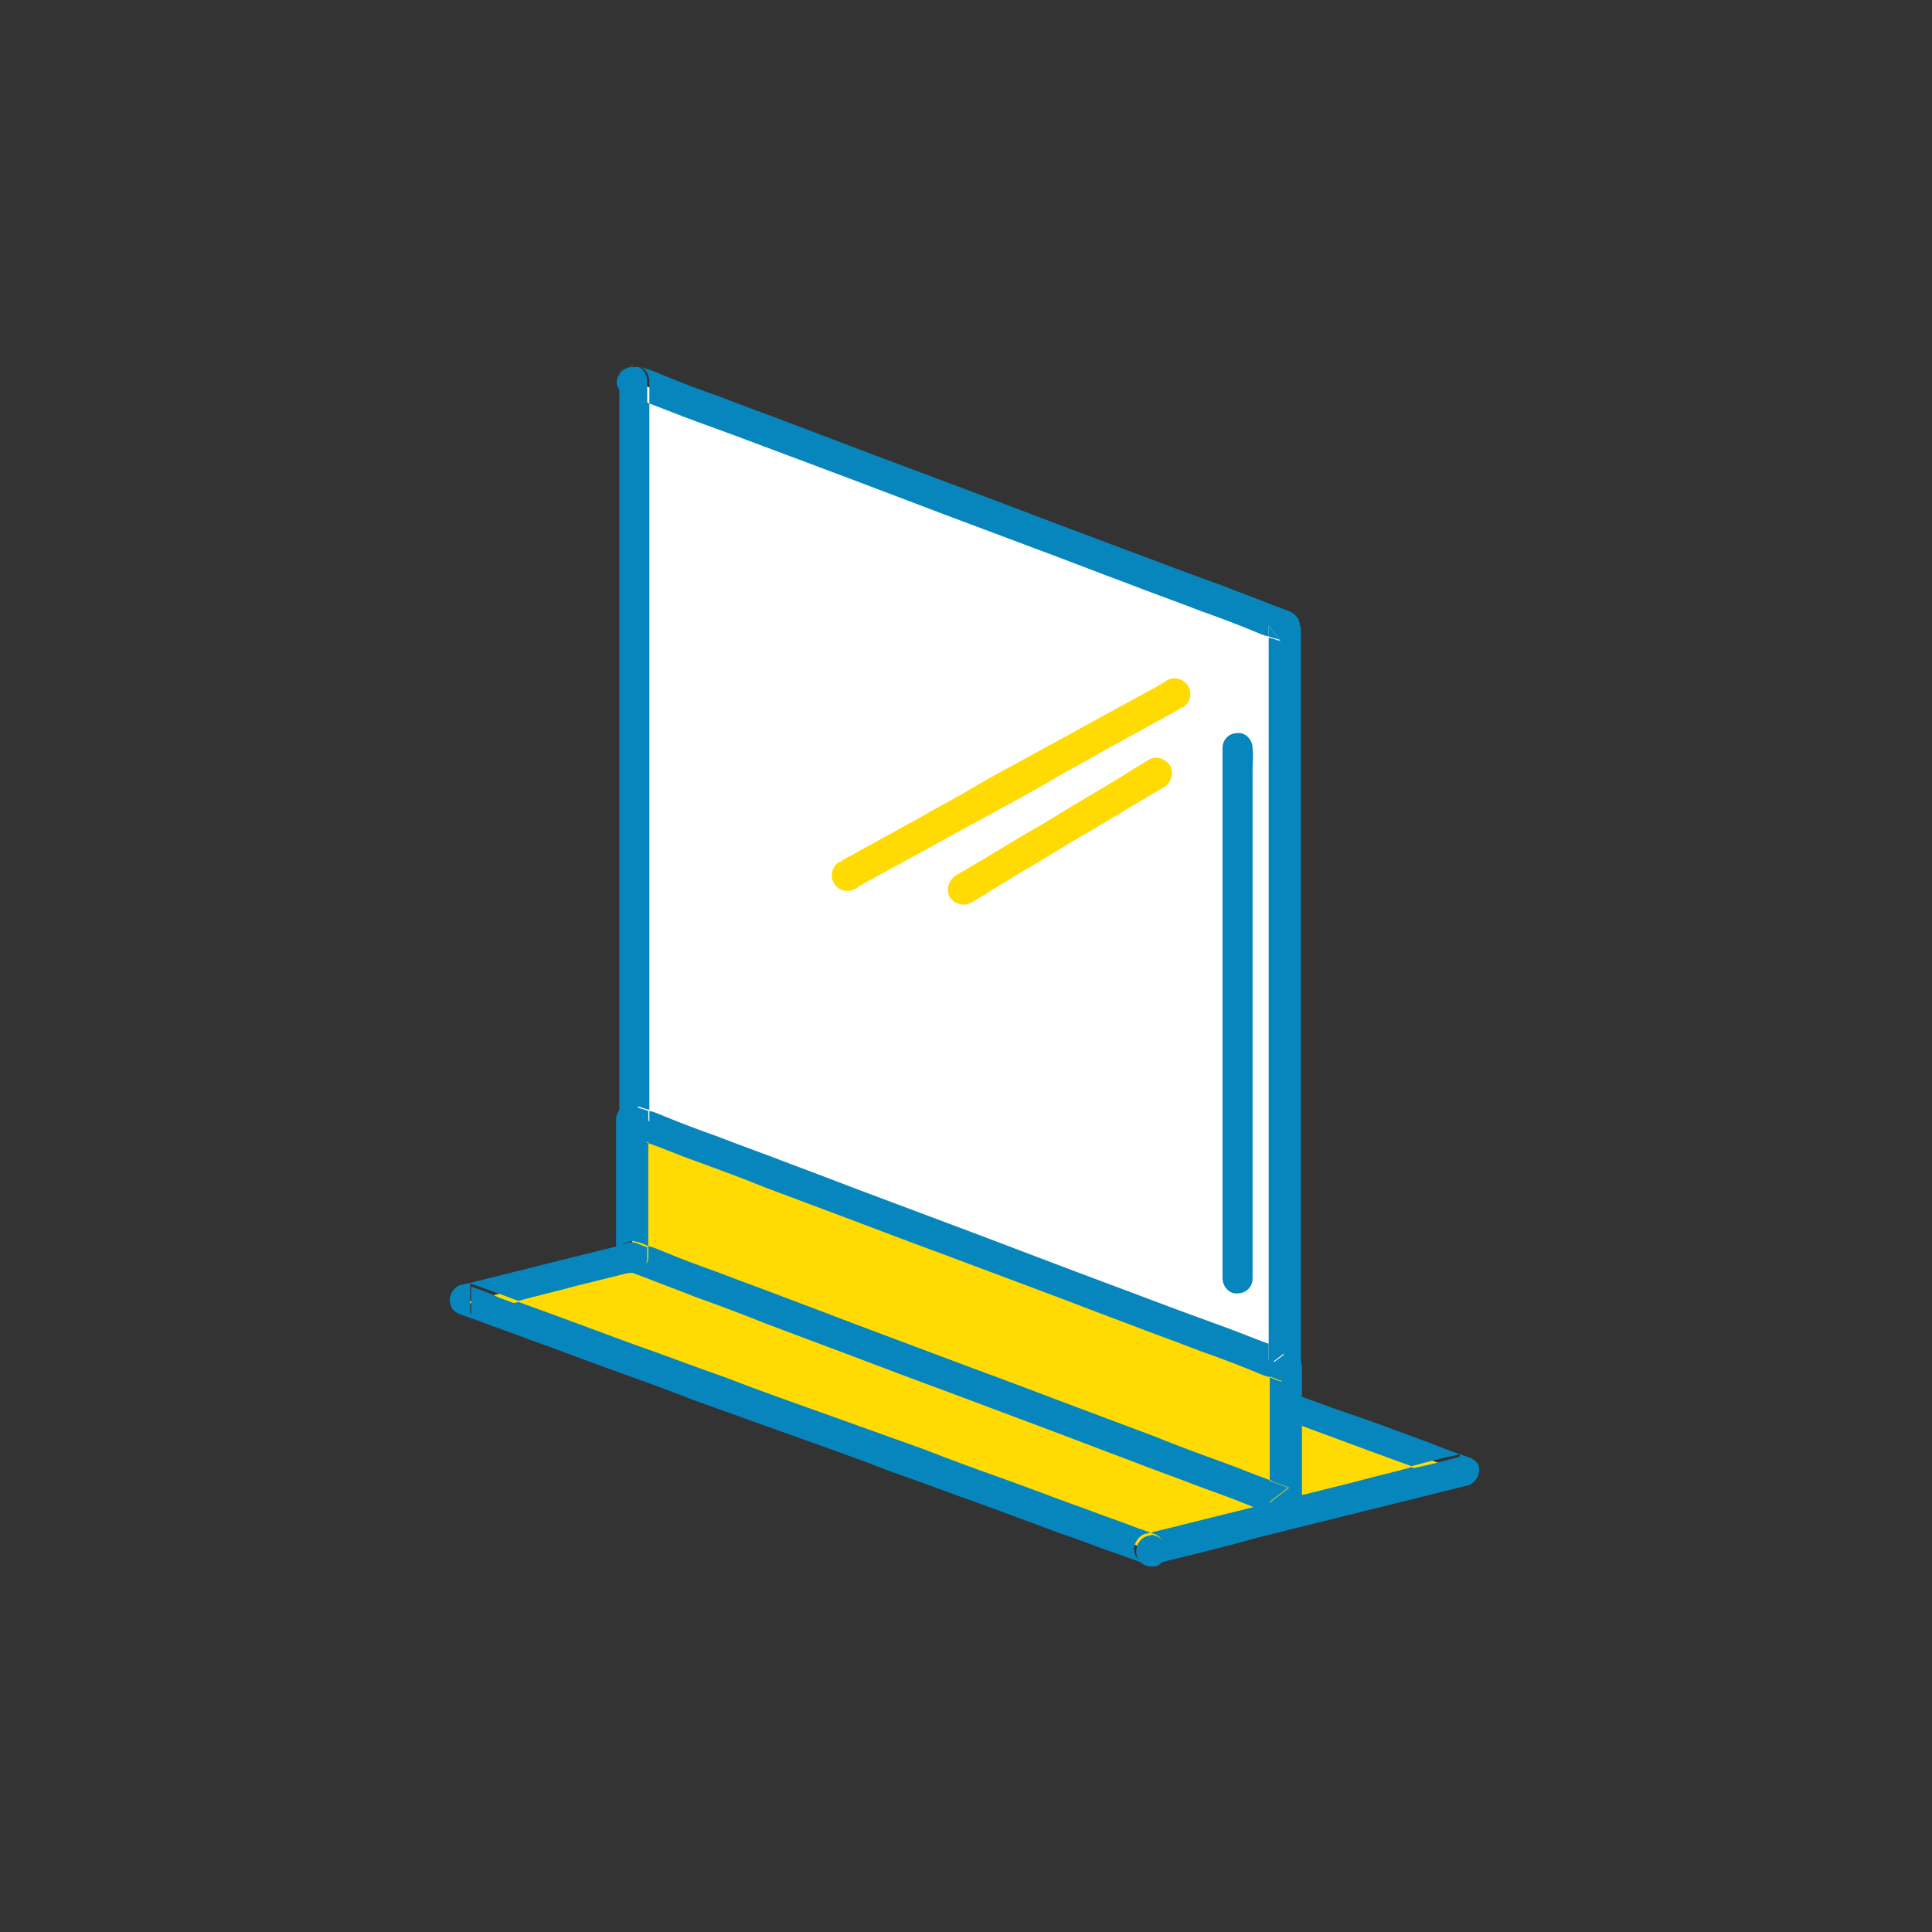 <?xml version="1.0" encoding="utf-8"?>
<!-- Generator: Adobe Illustrator 24.3.0, SVG Export Plug-In . SVG Version: 6.00 Build 0)  -->
<svg version="1.1" id="レイヤー_2" xmlns="http://www.w3.org/2000/svg" xmlns:xlink="http://www.w3.org/1999/xlink" x="0px"
	 y="0px" viewBox="0 0 180 180" style="enable-background:new 0 0 180 180;" xml:space="preserve">
<rect x="0" y="0" width="180" height="180" fill="#333333" stroke="none"/>
<style type="text/css">
	.st0{fill:#FFDB03;}
	.st1{fill:#0786BD;}
	.st2{fill:#FFFFFF;}
</style>
<g>
	<g>
		<g>
			<polygon class="st0" points="43.5,121.3 107.3,144.5 136.5,137.2 72.7,113.9 			"/>
		</g>
		<g>
			<g>
				<path class="st1" d="M72.3,115.3c0.1,0,0.2,0.1,0.3,0.1c0.2,0,0.3-0.1,0.5-0.1C72.8,115.3,72.6,115.3,72.3,115.3z"/>
				<path class="st1" d="M136.9,135.8c-1.2-0.4-2.3-0.8-3.5-1.3c-3-1.1-5.9-2.2-8.9-3.2c-4.1-1.5-8.2-3-12.3-4.5
					c-4.5-1.6-8.9-3.2-13.4-4.9c-4.2-1.5-8.3-3-12.5-4.5c-3.1-1.1-6.2-2.2-9.3-3.4c-1.3-0.5-2.7-1.1-4-1.5c-0.6-0.2-1.5,0.2-2.1,0.3
					c-1.5,0.4-3,0.8-4.5,1.1c-4.4,1.1-8.9,2.2-13.3,3.3c-3.2,0.8-6.4,1.6-9.6,2.4c-0.2,0-0.3,0.1-0.5,0.1c-0.6,0.1-1.1,0.8-1.1,1.4
					c0,0.7,0.4,1.2,1.1,1.4c0.6,0.2,1.1,0.4,1.7,0.6c1.5,0.6,3.1,1.1,4.6,1.7c2.3,0.8,4.6,1.7,6.8,2.5c2.8,1,5.6,2,8.4,3.1
					c3.1,1.1,6.1,2.2,9.2,3.3c3.1,1.1,6.2,2.2,9.3,3.4c2.9,1,5.7,2.1,8.6,3.1c2.4,0.9,4.9,1.8,7.3,2.7c1.8,0.6,3.5,1.3,5.3,1.9
					c0.8,0.3,1.7,0.6,2.5,0.9c0,0,0.1,0,0.1,0c0.3,0.1,0.6,0.1,0.8,0c0,0,0,0-0.1,0c-0.8,0.2-1.5-0.2-1.8-1c-0.2-0.7,0.3-1.6,1-1.8
					c0.2,0,0.3-0.1,0.5-0.1c-0.5-0.2-0.9-0.3-1.4-0.5c-1.5-0.6-3.1-1.1-4.6-1.7c-2.3-0.8-4.6-1.7-6.8-2.5c-2.8-1-5.6-2-8.4-3.1
					c-3.1-1.1-6.1-2.2-9.2-3.3c-3.1-1.1-6.2-2.2-9.3-3.4c-2.9-1-5.7-2.1-8.6-3.1c-2.4-0.9-4.9-1.8-7.3-2.7c-1.1-0.4-2.2-0.8-3.3-1.2
					c-1.5,0.4-3,0.8-4.5,1.1c0-0.9,0-1.9,0-2.8c0,0,0.1,0,0.1,0c0.8,0.3,1.7,0.6,2.5,0.9c0.6,0.2,1.3,0.5,1.9,0.7
					c1.8-0.5,3.6-0.9,5.4-1.4c5.2-1.3,10.5-2.6,15.7-3.9c1.1-0.3,2.1-0.5,3.2-0.8c-0.1,0-0.2-0.1-0.3-0.1c0.3,0,0.5,0,0.8,0
					c-0.2,0-0.3,0.1-0.5,0.1c0.5,0.2,0.9,0.3,1.4,0.5c1.5,0.6,3.1,1.1,4.6,1.7c2.3,0.8,4.6,1.7,6.8,2.5c2.8,1,5.6,2,8.4,3.1
					c3.1,1.1,6.1,2.2,9.2,3.3c3.1,1.1,6.2,2.2,9.3,3.4c2.9,1,5.7,2.1,8.6,3.1c2.4,0.9,4.9,1.8,7.3,2.7c1.1,0.4,2.2,0.8,3.3,1.2
					c1.5-0.4,3-0.8,4.5-1.1c0,0.9,0,1.9,0,2.8c0,0-0.1,0-0.1,0c-0.8-0.3-1.7-0.6-2.5-0.9c-0.6-0.2-1.3-0.5-1.9-0.7
					c-1.8,0.5-3.6,0.9-5.4,1.4c-5.2,1.3-10.5,2.6-15.7,3.9c-1.1,0.3-2.1,0.5-3.2,0.8c0.1,0,0.2,0.1,0.3,0.1c0.8,0.3,1.2,1,1,1.8
					c-0.1,0.4-0.5,0.8-0.9,1c3.3-0.8,6.6-1.6,9.8-2.5c5.2-1.3,10.5-2.6,15.7-3.9c1.2-0.3,2.4-0.6,3.6-0.9c0.6-0.1,1.1-0.8,1.1-1.4
					C137.9,136.5,137.5,136,136.9,135.8z"/>
				<path class="st1" d="M44,119.9c0,0-0.1,0-0.1,0c0,0.9,0,1.9,0,2.8c1.5-0.4,3-0.8,4.5-1.1c-0.6-0.2-1.3-0.5-1.9-0.7
					C45.7,120.5,44.8,120.2,44,119.9z"/>
				<path class="st1" d="M108.7,144.9c0.2-0.8-0.2-1.5-1-1.8c-0.1,0-0.2-0.1-0.3-0.1c-0.2,0-0.3,0.1-0.5,0.1c-0.7,0.2-1.2,1-1,1.8
					c0.2,0.8,1,1.2,1.8,1c0,0,0,0,0.1,0C108.2,145.7,108.6,145.3,108.7,144.9z"/>
				<path class="st1" d="M136,138.5c0,0,0.1,0,0.1,0c0-0.9,0-1.9,0-2.8c-1.5,0.4-3,0.8-4.5,1.1c0.6,0.2,1.3,0.5,1.9,0.7
					C134.3,137.9,135.2,138.2,136,138.5z"/>
			</g>
		</g>
	</g>
	<g>
		<g>
			<polygon class="st0" points="58.9,117.2 119.6,140 119.6,127.2 58.9,104.4 			"/>
		</g>
		<g>
			<g>
				<path class="st1" d="M119.3,128.6c-0.4-0.5-0.7-0.9-1.1-1.4c0,0.3,0,0.7,0,1c0.3,0.1,0.6,0.2,1,0.4
					C119.2,128.6,119.2,128.6,119.3,128.6z"/>
				<path class="st1" d="M60.3,104.4c-0.6,0.5-1.2,0.9-1.8,1.4c0.5,0.2,1.1,0.4,1.6,0.6c0.1,0,0.1,0,0.2,0.1c0-0.2,0-0.3,0-0.5
					C60.3,105.5,60.3,105,60.3,104.4z"/>
				<path class="st1" d="M60.3,117.2c0-0.3,0-0.7,0-1c-0.3-0.1-0.6-0.2-1-0.4c0,0-0.1,0-0.1,0c-0.7-0.3-1.6,0.3-1.8,1
					c-0.2,0.8,0.2,1.5,1,1.8c0,0,0,0,0,0c0.1,0,0.2,0,0.3,0C59.7,118.6,60.3,118,60.3,117.2z"/>
				<path class="st1" d="M118.2,140c0.6-0.5,1.2-0.9,1.8-1.4c-0.5-0.2-1.1-0.4-1.6-0.6c-0.1,0-0.1,0-0.2-0.1c0,0.2,0,0.3,0,0.5
					C118.2,138.9,118.2,139.4,118.2,140z"/>
				<path class="st1" d="M120,125.8c-0.5-0.2-1.1-0.4-1.6-0.6c-1.5-0.6-2.9-1.1-4.4-1.7c-2.2-0.8-4.4-1.6-6.6-2.5c-2.7-1-5.3-2-8-3
					c-2.9-1.1-5.8-2.2-8.8-3.3c-2.9-1.1-5.9-2.2-8.8-3.3c-2.7-1-5.5-2.1-8.2-3.1c-2.3-0.9-4.6-1.7-6.9-2.6c-1.7-0.6-3.3-1.2-5-1.9
					c-0.8-0.3-1.6-0.6-2.4-0.9c0,0-0.1,0-0.1,0c-0.9-0.3-1.8,0.5-1.8,1.4c0,1.4,0,2.9,0,4.3c0,2.3,0,4.6,0,6.9c0,0.5,0,1,0,1.6
					c0,0.6,0.5,1.3,1.1,1.4c0,0,0,0,0,0c-0.8-0.3-1.2-1-1-1.8c0.2-0.7,1.1-1.3,1.8-1c0,0,0.1,0,0.1,0c0.3,0.1,0.6,0.2,1,0.4
					c0-1.1,0-2.2,0-3.3c0-2.1,0-4.2,0-6.3c-0.1,0-0.1,0-0.2-0.1c-0.5-0.2-1.1-0.4-1.6-0.6c0.6-0.5,1.2-0.9,1.8-1.4c0,0.5,0,1,0,1.6
					c0,0.2,0,0.3,0,0.5c1.4,0.5,2.8,1.1,4.2,1.6c2.2,0.8,4.4,1.6,6.6,2.5c2.7,1,5.3,2,8,3c2.9,1.1,5.8,2.2,8.8,3.3
					c2.9,1.1,5.9,2.2,8.8,3.3c2.7,1,5.5,2.1,8.2,3.1c2.3,0.9,4.6,1.7,6.9,2.6c1.7,0.6,3.3,1.2,5,1.9c0.5,0.2,0.9,0.4,1.4,0.5
					c0-0.3,0-0.7,0-1c0.4,0.5,0.7,0.9,1.1,1.4c0,0-0.1,0-0.1,0c-0.3-0.1-0.6-0.2-1-0.4c0,1.1,0,2.2,0,3.3c0,2.1,0,4.2,0,6.3
					c0.1,0,0.1,0,0.2,0.1c0.5,0.2,1.1,0.4,1.6,0.6c-0.6,0.5-1.2,0.9-1.8,1.4c0-0.5,0-1,0-1.6c0-0.2,0-0.3,0-0.5
					c-1.4-0.5-2.8-1.1-4.2-1.6c-2.2-0.8-4.4-1.6-6.6-2.5c-2.7-1-5.3-2-8-3c-2.9-1.1-5.8-2.2-8.8-3.3c-2.9-1.1-5.9-2.2-8.8-3.3
					c-2.7-1-5.5-2.1-8.2-3.1c-2.3-0.9-4.6-1.7-6.9-2.6c-1.7-0.6-3.3-1.2-5-1.9c-0.5-0.2-0.9-0.4-1.4-0.5c0,0.3,0,0.7,0,1
					c0,0.8-0.7,1.4-1.4,1.4c-0.1,0-0.2,0-0.3,0c0.5,0.2,1.1,0.4,1.6,0.6c1.5,0.6,2.9,1.1,4.4,1.7c2.2,0.8,4.4,1.6,6.6,2.5
					c2.7,1,5.3,2,8,3c2.9,1.1,5.8,2.2,8.8,3.3c2.9,1.1,5.9,2.2,8.8,3.3c2.7,1,5.5,2.1,8.2,3.1c2.3,0.9,4.6,1.7,6.9,2.6
					c1.7,0.6,3.3,1.2,5,1.9c0.8,0.3,1.6,0.6,2.4,0.9c0,0,0.1,0,0.1,0c0.9,0.3,1.8-0.5,1.8-1.4c0-1.4,0-2.9,0-4.3c0-2.3,0-4.6,0-6.9
					c0-0.5,0-1,0-1.6C121.1,126.6,120.6,126.1,120,125.8z"/>
			</g>
		</g>
	</g>
	<g>
		<g>
			<polygon class="st2" points="58.9,104.4 119.6,127.2 119.6,58.3 58.9,35.5 			"/>
		</g>
		<g>
			<g>
				<path class="st1" d="M119.3,59.7c-0.4-0.5-0.7-0.9-1.1-1.4c0,0.3,0,0.7,0,1c0.3,0.1,0.6,0.2,1,0.3
					C119.2,59.7,119.2,59.7,119.3,59.7z"/>
				<path class="st1" d="M118.2,127.1c0,0,0,0.1,0,0.1c0.6-0.5,1.2-0.9,1.8-1.4c-0.5-0.2-1.1-0.4-1.6-0.6c-0.1,0-0.1-0.1-0.2-0.1
					C118.2,125.8,118.2,126.5,118.2,127.1z"/>
				<path class="st1" d="M59.3,103.1c0.4,0.5,0.7,0.9,1.1,1.4c0-0.3,0-0.7,0-1c-0.3-0.1-0.6-0.2-1-0.3
					C59.3,103.1,59.3,103.1,59.3,103.1z"/>
				<path class="st1" d="M121.1,58.3c0-0.7-0.5-1.2-1.1-1.4c-0.5-0.2-1.1-0.4-1.6-0.6c-1.5-0.6-2.9-1.1-4.4-1.7
					c-2.2-0.8-4.4-1.6-6.5-2.4c-2.7-1-5.3-2-8-3c-2.9-1.1-5.8-2.2-8.7-3.3c-2.9-1.1-5.9-2.2-8.8-3.3c-2.7-1-5.5-2.1-8.2-3.1
					c-2.3-0.9-4.6-1.7-6.9-2.6c-1.7-0.6-3.3-1.2-5-1.9c-0.7-0.3-1.5-0.6-2.2-0.8c0.5,0.2,0.8,0.8,0.8,1.3c0,0,0,0.1,0,0.1
					c0,0.7,0,1.3,0,2c1.4,0.5,2.8,1.1,4.2,1.6c2.2,0.8,4.4,1.6,6.5,2.4c2.7,1,5.3,2,8,3c2.9,1.1,5.8,2.2,8.7,3.3
					c2.9,1.1,5.9,2.2,8.8,3.3c2.7,1,5.5,2.1,8.2,3.1c2.3,0.9,4.6,1.7,6.9,2.6c1.7,0.6,3.3,1.2,5,1.9c0.5,0.2,0.9,0.4,1.4,0.5
					c0-0.3,0-0.7,0-1c0.4,0.5,0.7,0.9,1.1,1.4c0,0-0.1,0-0.1,0c-0.3-0.1-0.6-0.2-1-0.3c0,0.3,0,0.6,0,0.8c0,1.7,0,3.3,0,5
					c0,2.5,0,5,0,7.4c0,3,0,6,0,9c0,3.3,0,6.6,0,9.9c0,3.3,0,6.7,0,10c0,3.1,0,6.2,0,9.4c0,2.6,0,5.3,0,7.9c0,1.9,0,3.8,0,5.7
					c0,0.2,0,0.5,0,0.7c0.1,0,0.1,0.1,0.2,0.1c0.5,0.2,1.1,0.4,1.6,0.6c-0.6,0.5-1.2,0.9-1.8,1.4c0,0,0-0.1,0-0.1c0-0.7,0-1.3,0-2
					c-1.4-0.5-2.8-1.1-4.2-1.6c-2.2-0.8-4.4-1.6-6.5-2.4c-2.7-1-5.3-2-8-3c-2.9-1.1-5.8-2.2-8.7-3.3c-2.9-1.1-5.9-2.2-8.8-3.3
					c-2.7-1-5.5-2.1-8.2-3.1c-2.3-0.9-4.6-1.7-6.9-2.6c-1.7-0.6-3.3-1.2-5-1.9c-0.5-0.2-0.9-0.4-1.4-0.5c0,0.3,0,0.7,0,1
					c-0.4-0.5-0.7-0.9-1.1-1.4c0,0,0.1,0,0.1,0c0.3,0.1,0.6,0.2,1,0.3c0-0.3,0-0.6,0-0.8c0-1.7,0-3.3,0-5c0-2.5,0-5,0-7.4
					c0-3,0-6,0-9c0-3.3,0-6.6,0-9.9c0-3.3,0-6.7,0-10c0-3.1,0-6.2,0-9.4c0-2.6,0-5.3,0-7.9c0-1.9,0-3.8,0-5.7c0-0.2,0-0.5,0-0.7
					c-0.1,0-0.1-0.1-0.2-0.1c-0.5-0.2-1.1-0.4-1.6-0.6c-0.7-0.3-1.2-0.9-1-1.7c0,0.1,0,0.2,0,0.3c0,0.6,0,1.2,0,1.8c0,1.7,0,3.3,0,5
					c0,2.5,0,5,0,7.4c0,3,0,6,0,9c0,3.3,0,6.6,0,9.9c0,3.3,0,6.7,0,10c0,3.1,0,6.2,0,9.4c0,2.6,0,5.3,0,7.9c0,1.9,0,3.8,0,5.7
					c0,0.9,0,1.8,0,2.7c0,0,0,0.1,0,0.1c0,0.7,0.5,1.2,1.1,1.4c0.5,0.2,1.1,0.4,1.6,0.6c1.5,0.6,2.9,1.1,4.4,1.7
					c2.2,0.8,4.4,1.6,6.5,2.4c2.7,1,5.3,2,8,3c2.9,1.1,5.8,2.2,8.7,3.3c2.9,1.1,5.9,2.2,8.8,3.3c2.7,1,5.5,2.1,8.2,3.1
					c2.3,0.9,4.6,1.7,6.9,2.6c1.7,0.6,3.3,1.2,5,1.9c0.8,0.3,1.6,0.6,2.4,0.9c0,0,0.1,0,0.1,0c0.9,0.3,1.8-0.5,1.8-1.4
					c0-0.6,0-1.2,0-1.8c0-1.7,0-3.3,0-5c0-2.5,0-5,0-7.4c0-3,0-6,0-9c0-3.3,0-6.6,0-9.9c0-3.3,0-6.7,0-10c0-3.1,0-6.2,0-9.4
					c0-2.6,0-5.3,0-7.9c0-1.9,0-3.8,0-5.7c0-0.9,0-1.8,0-2.7C121.1,58.4,121.1,58.3,121.1,58.3z"/>
				<path class="st1" d="M58.5,36.9c0.5,0.2,1.1,0.4,1.6,0.6c0.1,0,0.1,0.1,0.2,0.1c0-0.7,0-1.3,0-2c0,0,0-0.1,0-0.1
					c0-0.5-0.3-1.1-0.8-1.3c0,0-0.1,0-0.1,0c0,0-0.1,0-0.1,0c0,0-0.1,0-0.1,0c-0.1,0-0.2,0-0.3,0c-0.7,0-1.2,0.5-1.4,1.1
					C57.3,36,57.8,36.6,58.5,36.9z"/>
				<path class="st1" d="M59.4,34.2c0,0,0.1,0,0.1,0c-0.1-0.1-0.2-0.1-0.3-0.1c0,0,0.1,0,0.1,0C59.3,34.1,59.3,34.1,59.4,34.2z"/>
				<path class="st1" d="M58.9,34.1c0.1,0,0.2,0,0.3,0c-0.7-0.2-1.5,0.4-1.7,1c0,0,0,0,0,0C57.7,34.5,58.2,34.1,58.9,34.1z"/>
			</g>
		</g>
	</g>
	<g>
		<g>
			<g>
				<path class="st1" d="M116.7,69.7c0-0.8-0.7-1.5-1.4-1.4c-0.8,0-1.4,0.6-1.4,1.4c0,0.4,0,0.9,0,1.3c0,1.2,0,2.4,0,3.6
					c0,1.8,0,3.5,0,5.3c0,2.2,0,4.3,0,6.5c0,2.4,0,4.7,0,7.1c0,2.4,0,4.8,0,7.2c0,2.2,0,4.4,0,6.7c0,1.9,0,3.8,0,5.6
					c0,1.4,0,2.7,0,4.1c0,0.6,0,1.3,0,1.9c0,0,0,0.1,0,0.1c0,0.8,0.7,1.5,1.4,1.4c0.8,0,1.4-0.6,1.4-1.4c0-0.4,0-0.9,0-1.3
					c0-1.2,0-2.4,0-3.6c0-1.8,0-3.5,0-5.3c0-2.2,0-4.3,0-6.5c0-2.4,0-4.7,0-7.1c0-2.4,0-4.8,0-7.2c0-2.2,0-4.4,0-6.7
					c0-1.9,0-3.8,0-5.6c0-1.4,0-2.7,0-4.1C116.7,71,116.8,70.4,116.7,69.7C116.7,69.7,116.7,69.7,116.7,69.7z"/>
			</g>
		</g>
	</g>
	<g>
		<g>
			<path class="st0" d="M108.7,63.4c-0.3,0.2-0.5,0.3-0.8,0.5c-0.7,0.4-1.5,0.8-2.2,1.2c-1.1,0.6-2.2,1.2-3.3,1.8
				c-1.3,0.7-2.7,1.5-4,2.2c-1.5,0.8-2.9,1.6-4.4,2.4c-1.5,0.8-2.9,1.6-4.4,2.5c-1.4,0.8-2.8,1.5-4.1,2.3c-1.2,0.6-2.3,1.3-3.5,1.9
				c-0.8,0.5-1.7,0.9-2.5,1.4c-0.4,0.2-0.8,0.4-1.2,0.7c0,0,0,0-0.1,0c-0.7,0.4-0.9,1.3-0.5,2c0.4,0.7,1.3,0.9,2,0.5
				c0.3-0.2,0.5-0.3,0.8-0.5c0.7-0.4,1.5-0.8,2.2-1.2c1.1-0.6,2.2-1.2,3.3-1.8c1.3-0.7,2.7-1.5,4-2.2c1.5-0.8,2.9-1.6,4.4-2.4
				c1.5-0.8,2.9-1.6,4.4-2.5c1.4-0.8,2.8-1.5,4.1-2.3c1.2-0.6,2.3-1.3,3.5-1.9c0.8-0.5,1.7-0.9,2.5-1.4c0.4-0.2,0.8-0.4,1.2-0.7
				c0,0,0,0,0.1,0c0.7-0.4,0.9-1.3,0.5-2C110.2,63.2,109.4,63,108.7,63.4z"/>
		</g>
	</g>
	<g>
		<g>
			<path class="st0" d="M107,70.8c-0.6,0.4-1.2,0.7-1.8,1.1c-1.4,0.9-2.8,1.7-4.3,2.6c-1.7,1-3.4,2.1-5.2,3.1
				c-1.5,0.9-3,1.8-4.5,2.7c-0.7,0.4-1.5,0.9-2.2,1.3c0,0,0,0,0,0c-0.6,0.4-0.9,1.3-0.5,2c0.4,0.6,1.3,0.9,2,0.5
				c0.6-0.4,1.2-0.7,1.8-1.1c1.4-0.9,2.8-1.7,4.3-2.6c1.7-1,3.4-2.1,5.2-3.1c1.5-0.9,3-1.8,4.5-2.7c0.7-0.4,1.5-0.9,2.2-1.3
				c0,0,0,0,0,0c0.6-0.4,0.9-1.3,0.5-2C108.5,70.6,107.6,70.4,107,70.8z"/>
		</g>
	</g>
</g>
<g>
</g>
<g>
</g>
<g>
</g>
<g>
</g>
<g>
</g>
<g>
</g>
<g>
</g>
<g>
</g>
<g>
</g>
<g>
</g>
<g>
</g>
<g>
</g>
<g>
</g>
<g>
</g>
<g>
</g>
</svg>
